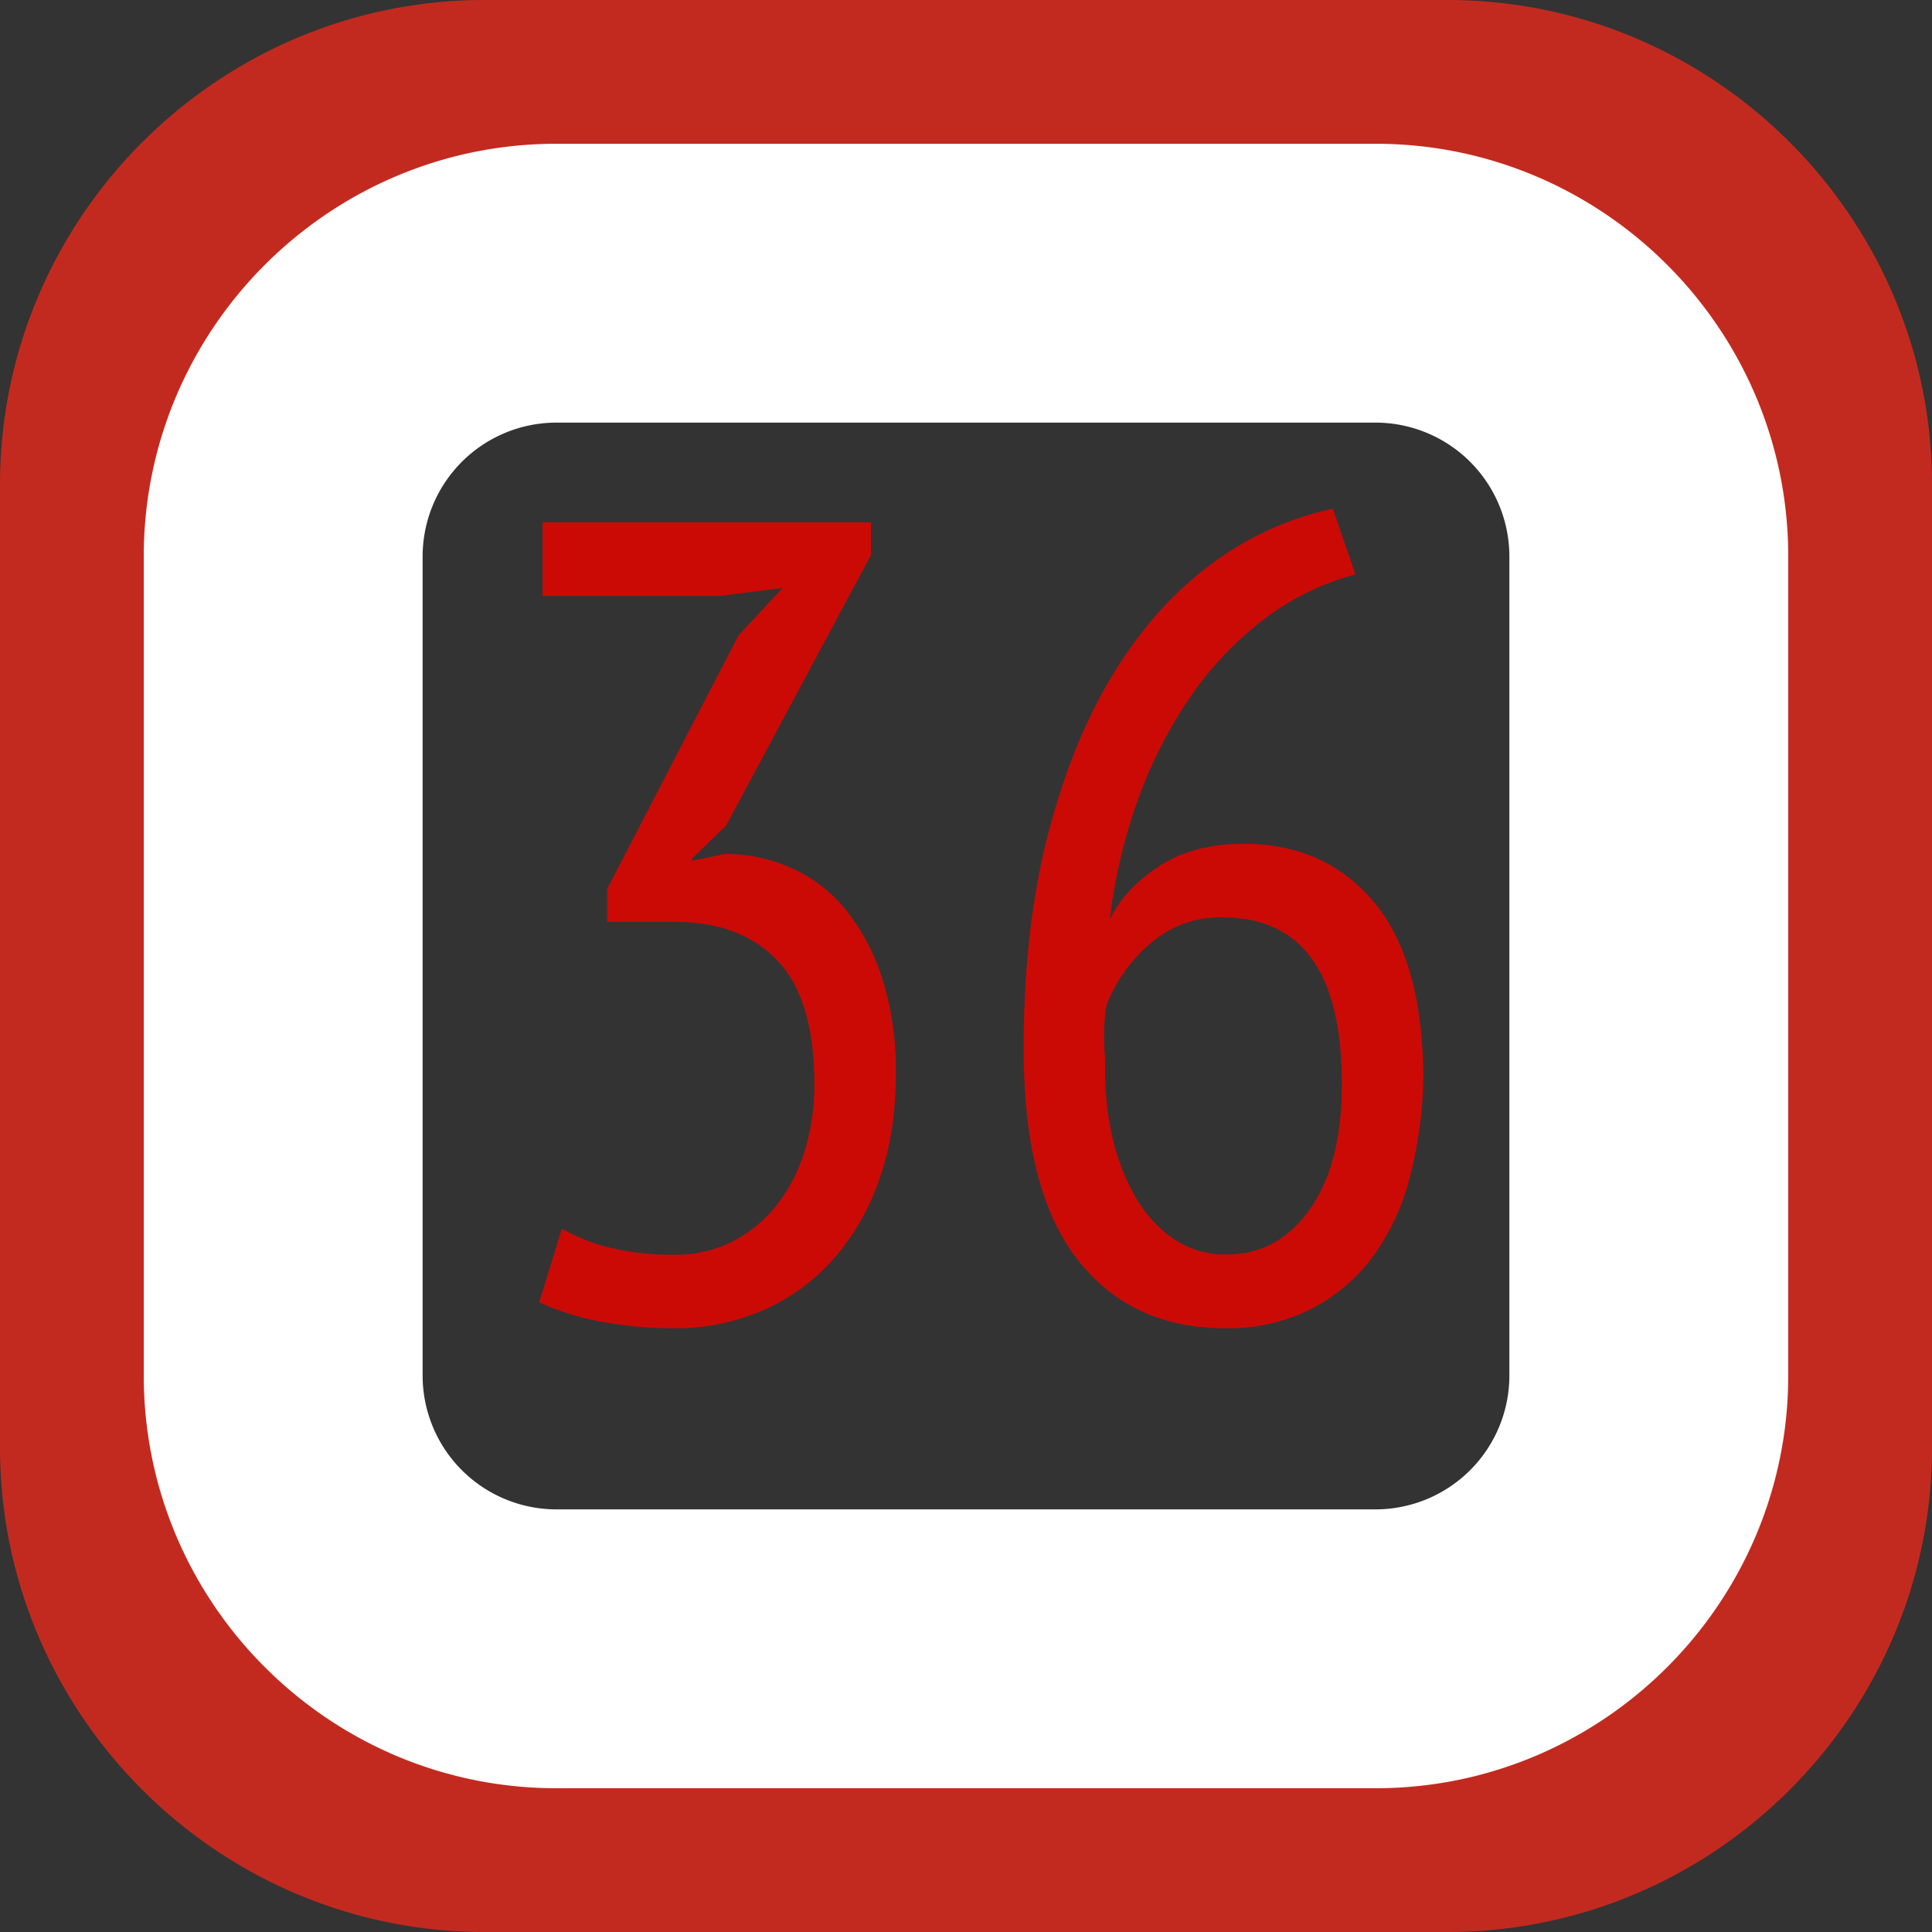 <svg id="Capa_1" data-name="Capa 1" xmlns="http://www.w3.org/2000/svg" width="512" height="512" viewBox="0 0 512 512">
  <rect x="0" y="0" width="512" height="512" fill="#333333" stroke="none"/>
  <defs>
    <style>
      .cls-1 {
        fill: #c32a1f;
      }

      .cls-2 {
        fill: #fff;
      }

      .cls-3 {
        fill: #cc0a05;
      }
    </style>
  </defs>
  <g>
    <path class="cls-1" d="M383.57,0H128.43C57.71,0,0,57.71,0,128.43V383.57C0,454.29,57.71,512,128.43,512H383.57C454.29,512,512,454.29,512,383.57V128.43C512,57.71,454.29,0,383.57,0Zm41.65,383.57a41.67,41.67,0,0,1-41.65,41.65H128.43a41.67,41.67,0,0,1-41.65-41.65V128.43a41.67,41.67,0,0,1,41.65-41.65H383.57a41.67,41.67,0,0,1,41.65,41.65Z"/>
    <path class="cls-2" d="M364.58,38.1H147.42C87.22,38.1,38.1,87.22,38.1,147.42V364.58c0,60.2,49.12,109.32,109.32,109.32H364.58c60.2,0,109.32-49.12,109.32-109.32V147.42C473.9,87.22,424.78,38.1,364.58,38.1ZM400,364.58A35.48,35.48,0,0,1,364.58,400H147.42A35.48,35.48,0,0,1,112,364.58V147.42A35.48,35.48,0,0,1,147.42,112H364.58A35.48,35.48,0,0,1,400,147.42Z"/>
  </g>
  <g>
    <path class="cls-3" d="M148.9,325.61a49.32,49.32,0,0,0,13,5.1,71.65,71.65,0,0,0,17,1.8,33.1,33.1,0,0,0,14.85-3.32,35,35,0,0,0,11.7-9.36,43.68,43.68,0,0,0,7.65-14.35,58.88,58.88,0,0,0,2.7-18.28q0-22.35-9.75-32.62T178.9,244.31h-18v-8.7l34.8-67.2,11.7-12.6-16.5,2.1H143.8v-19.5h87v8.7l-38.4,71.7-9,8.7v.6l8.7-1.8a42.94,42.94,0,0,1,17.7,3.75,38.83,38.83,0,0,1,14.4,11.1,56.79,56.79,0,0,1,9.6,18.15,79.78,79.78,0,0,1,3.6,25.2q0,16.2-4.65,28.8a62.28,62.28,0,0,1-12.6,21.15,53.65,53.65,0,0,1-18.6,13.05A57.59,57.59,0,0,1,178.9,352a104.12,104.12,0,0,1-19.8-1.8,67.11,67.11,0,0,1-16.2-5.1Z"/>
    <path class="cls-3" d="M377.2,285.11a111.48,111.48,0,0,1-3.74,27.45,60.7,60.7,0,0,1-10.17,21.15,46.78,46.78,0,0,1-16.46,13.5,49,49,0,0,1-22,4.8q-25.12,0-39.34-18.3t-14.21-55.8q0-31.8,6.43-56.7t17.49-42.9q11.05-18,26-28.95a82.68,82.68,0,0,1,32-14.55l6,17.4a69.51,69.51,0,0,0-24.37,12,89.78,89.78,0,0,0-19.33,20.4,118.66,118.66,0,0,0-13.82,27,143.15,143.15,0,0,0-7.58,32.1q3.87-8.1,13-14.1t22.48-6q21.45,0,34.4,15.3T377.2,285.11Zm-21.6,2.1q0-44.1-31.65-44.1a28.13,28.13,0,0,0-19.41,7.2,40.06,40.06,0,0,0-11.34,16.2,50.27,50.27,0,0,0-.6,7.65q0,3.75.3,7a80.06,80.06,0,0,0,1.64,19.05,57.62,57.62,0,0,0,6,16.35,34.62,34.62,0,0,0,10.16,11.55,24.31,24.31,0,0,0,14.48,4.35q13.43,0,21.94-12T355.6,287.21Z"/>
  </g>
</svg>
